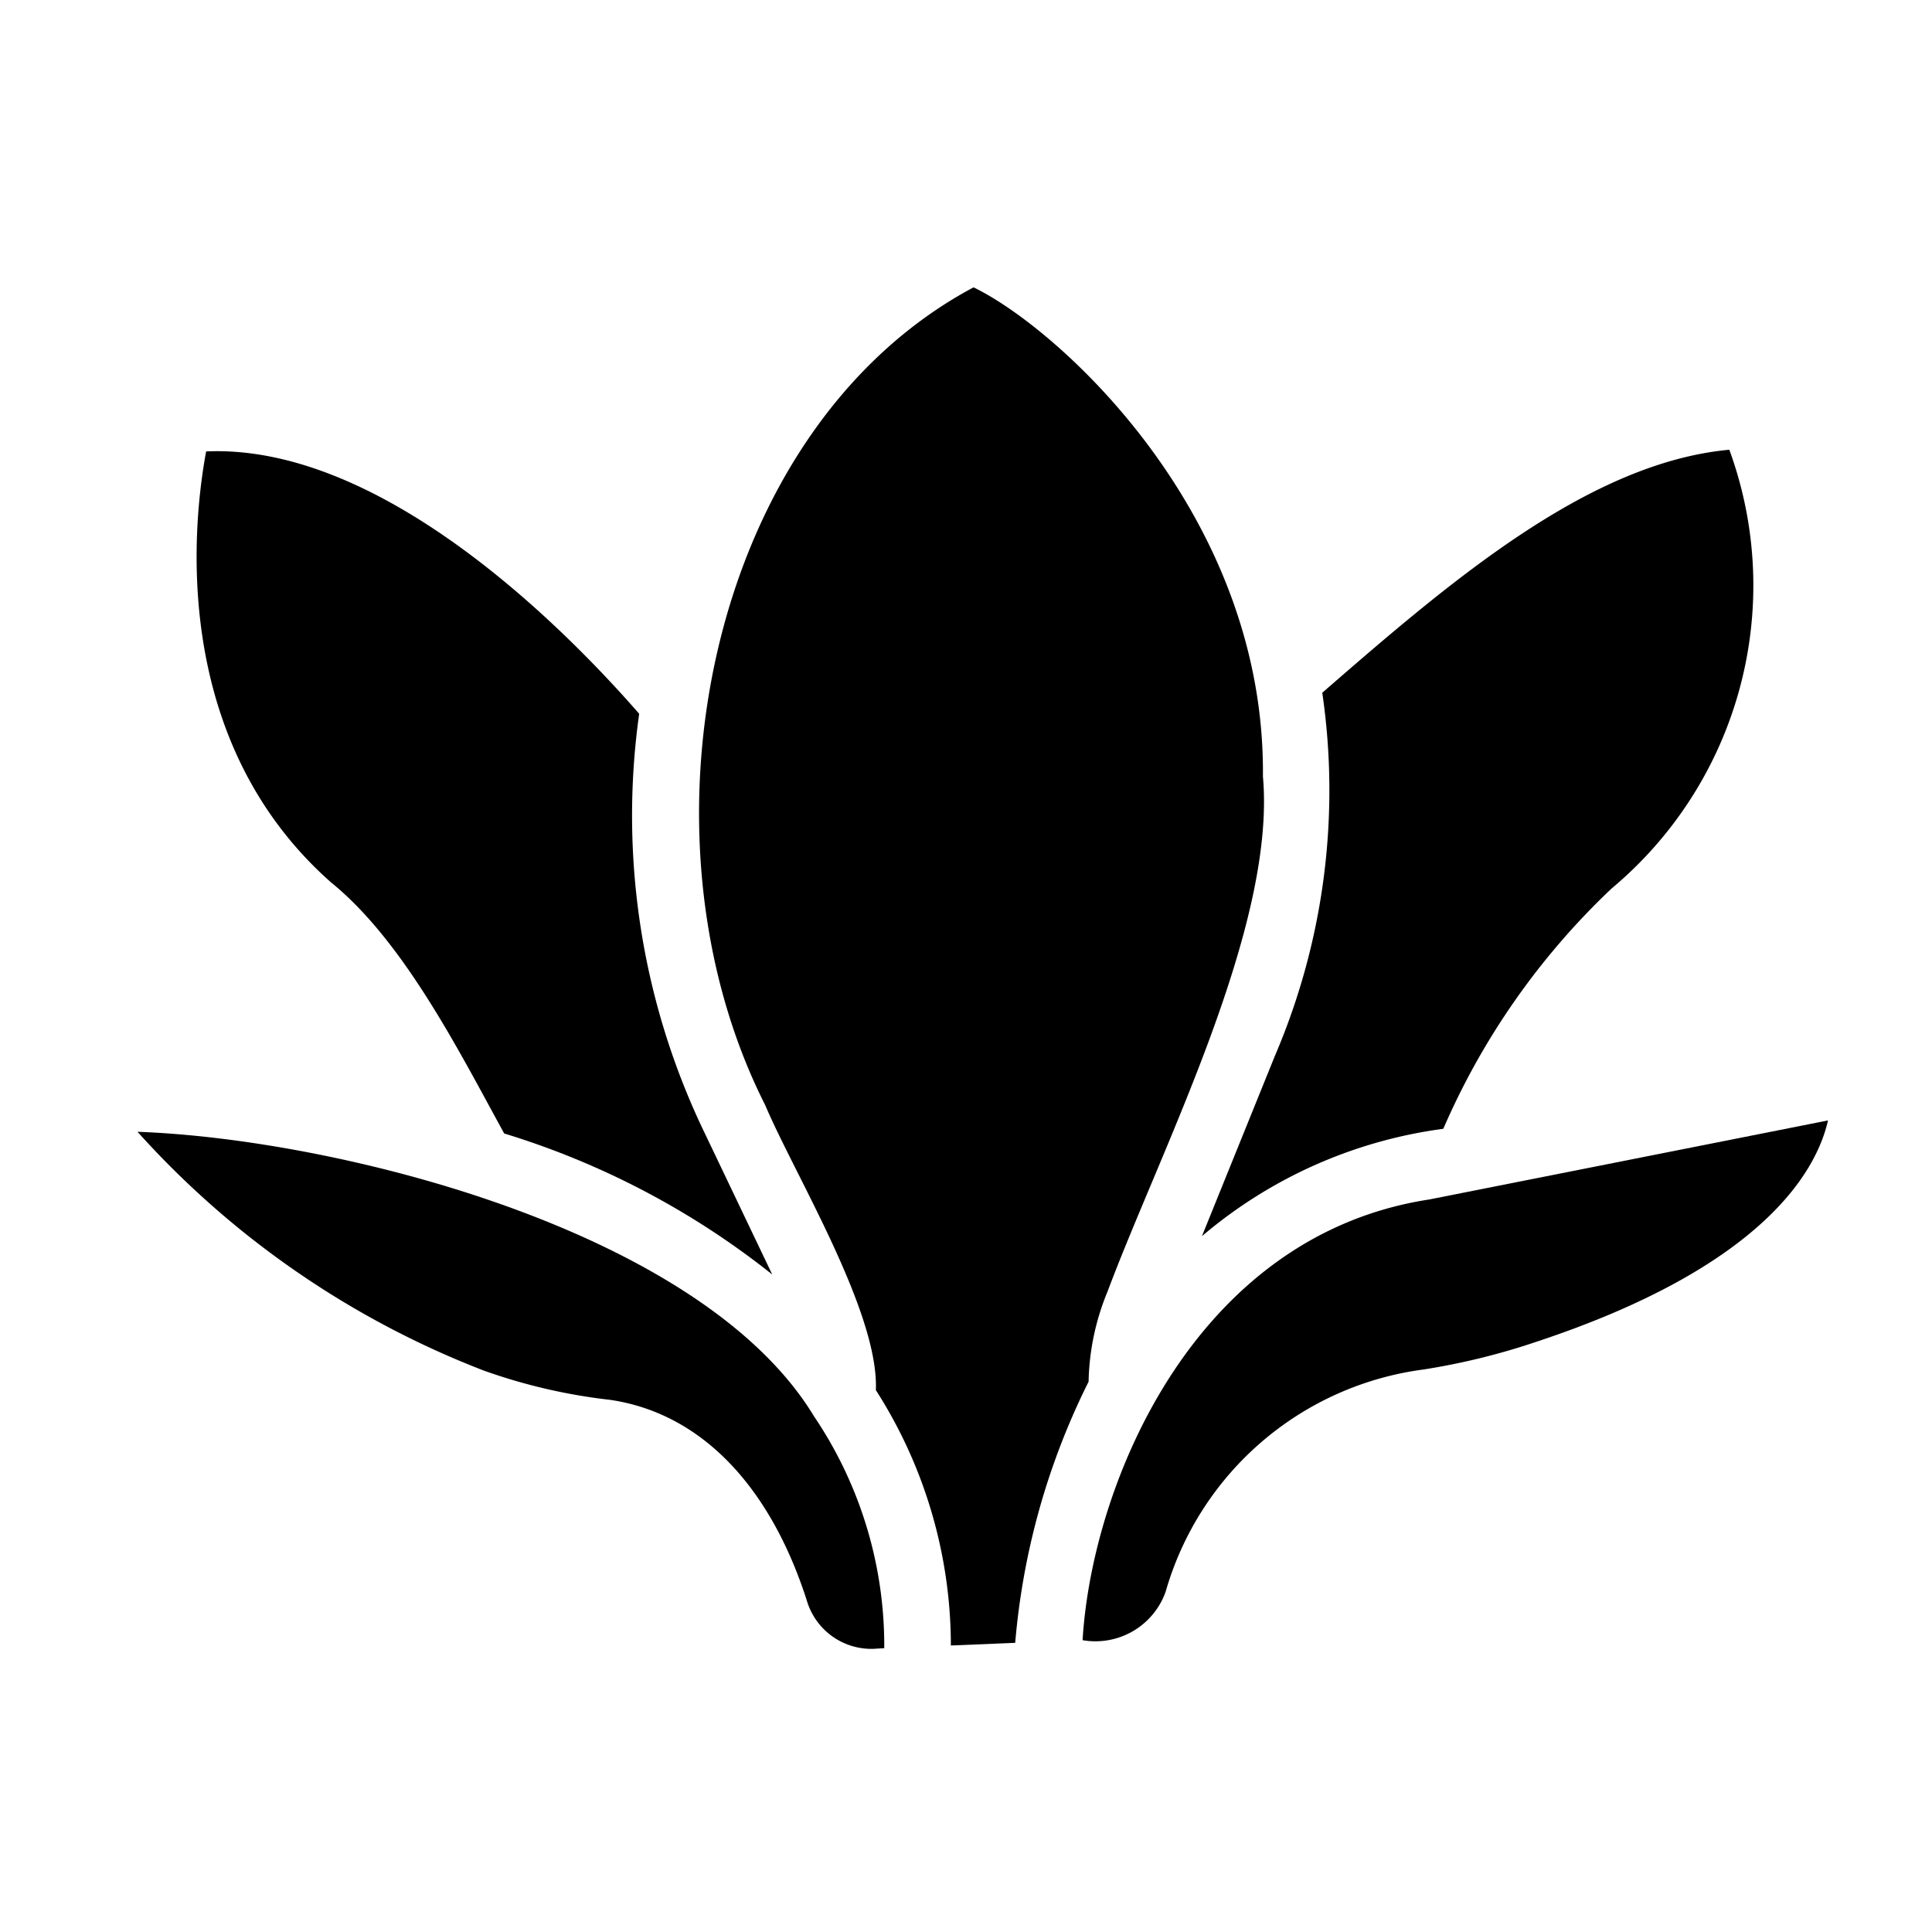 <svg id="fi_6612713" height="512" viewBox="0 0 64 64" width="512" xmlns="http://www.w3.org/2000/svg"><g fill="rgb(0,0,0)"><path d="m47.347 39.734c-7.788 1.193-11.174 9.424-11.485 14.599a2.468 2.468 0 0 0 2.75-1.601 10.28 10.28 0 0 1 8.547-7.366 22.59 22.59 0 0 0 3.733-.917c7.543-2.496 9.287-5.676 9.663-7.333z"></path><path d="m26.962 46.912c-3.737-6.167-15.788-9.183-22.407-9.42a29.889 29.889 0 0 0 11.463 7.907 18.67 18.67 0 0 0 4.185.972c2.971.431 5.29 2.794 6.527 6.659a2.229 2.229 0 0 0 2.198 1.59l.364-.022a13.573 13.573 0 0 0 -2.33-7.686z"></path><path d="m10.982 29.243c2.4 1.957 4.216 5.565 5.72 8.305a26.843 26.843 0 0 1 8.879 4.671l-2.22-4.649a24.196 24.196 0 0 1 -2.187-13.925c-2.628-3.015-8.603-8.945-14.345-8.691-.431 2.308-1.248 9.53 4.152 14.29z"></path><path d="m36.061 45.774a8.206 8.206 0 0 1 .629-2.993c1.759-4.699 5.592-12.08 5.146-17.062.084-8.669-6.773-14.844-9.586-16.2-8.761 4.675-11.472 18.053-6.902 27.089.978 2.311 3.772 6.863 3.666 9.442a15.708 15.708 0 0 1 2.485 8.459l2.131-.088a23.817 23.817 0 0 1 2.429-8.647z"></path><path d="m39.816 40.949a15.484 15.484 0 0 1 7.995-3.556 24.177 24.177 0 0 1 5.577-7.962 13.084 13.084 0 0 0 3.898-14.533c-4.665.432-9.244 4.362-13.484 8.05a22.338 22.338 0 0 1 -1.568 12.026z"></path></g></svg>